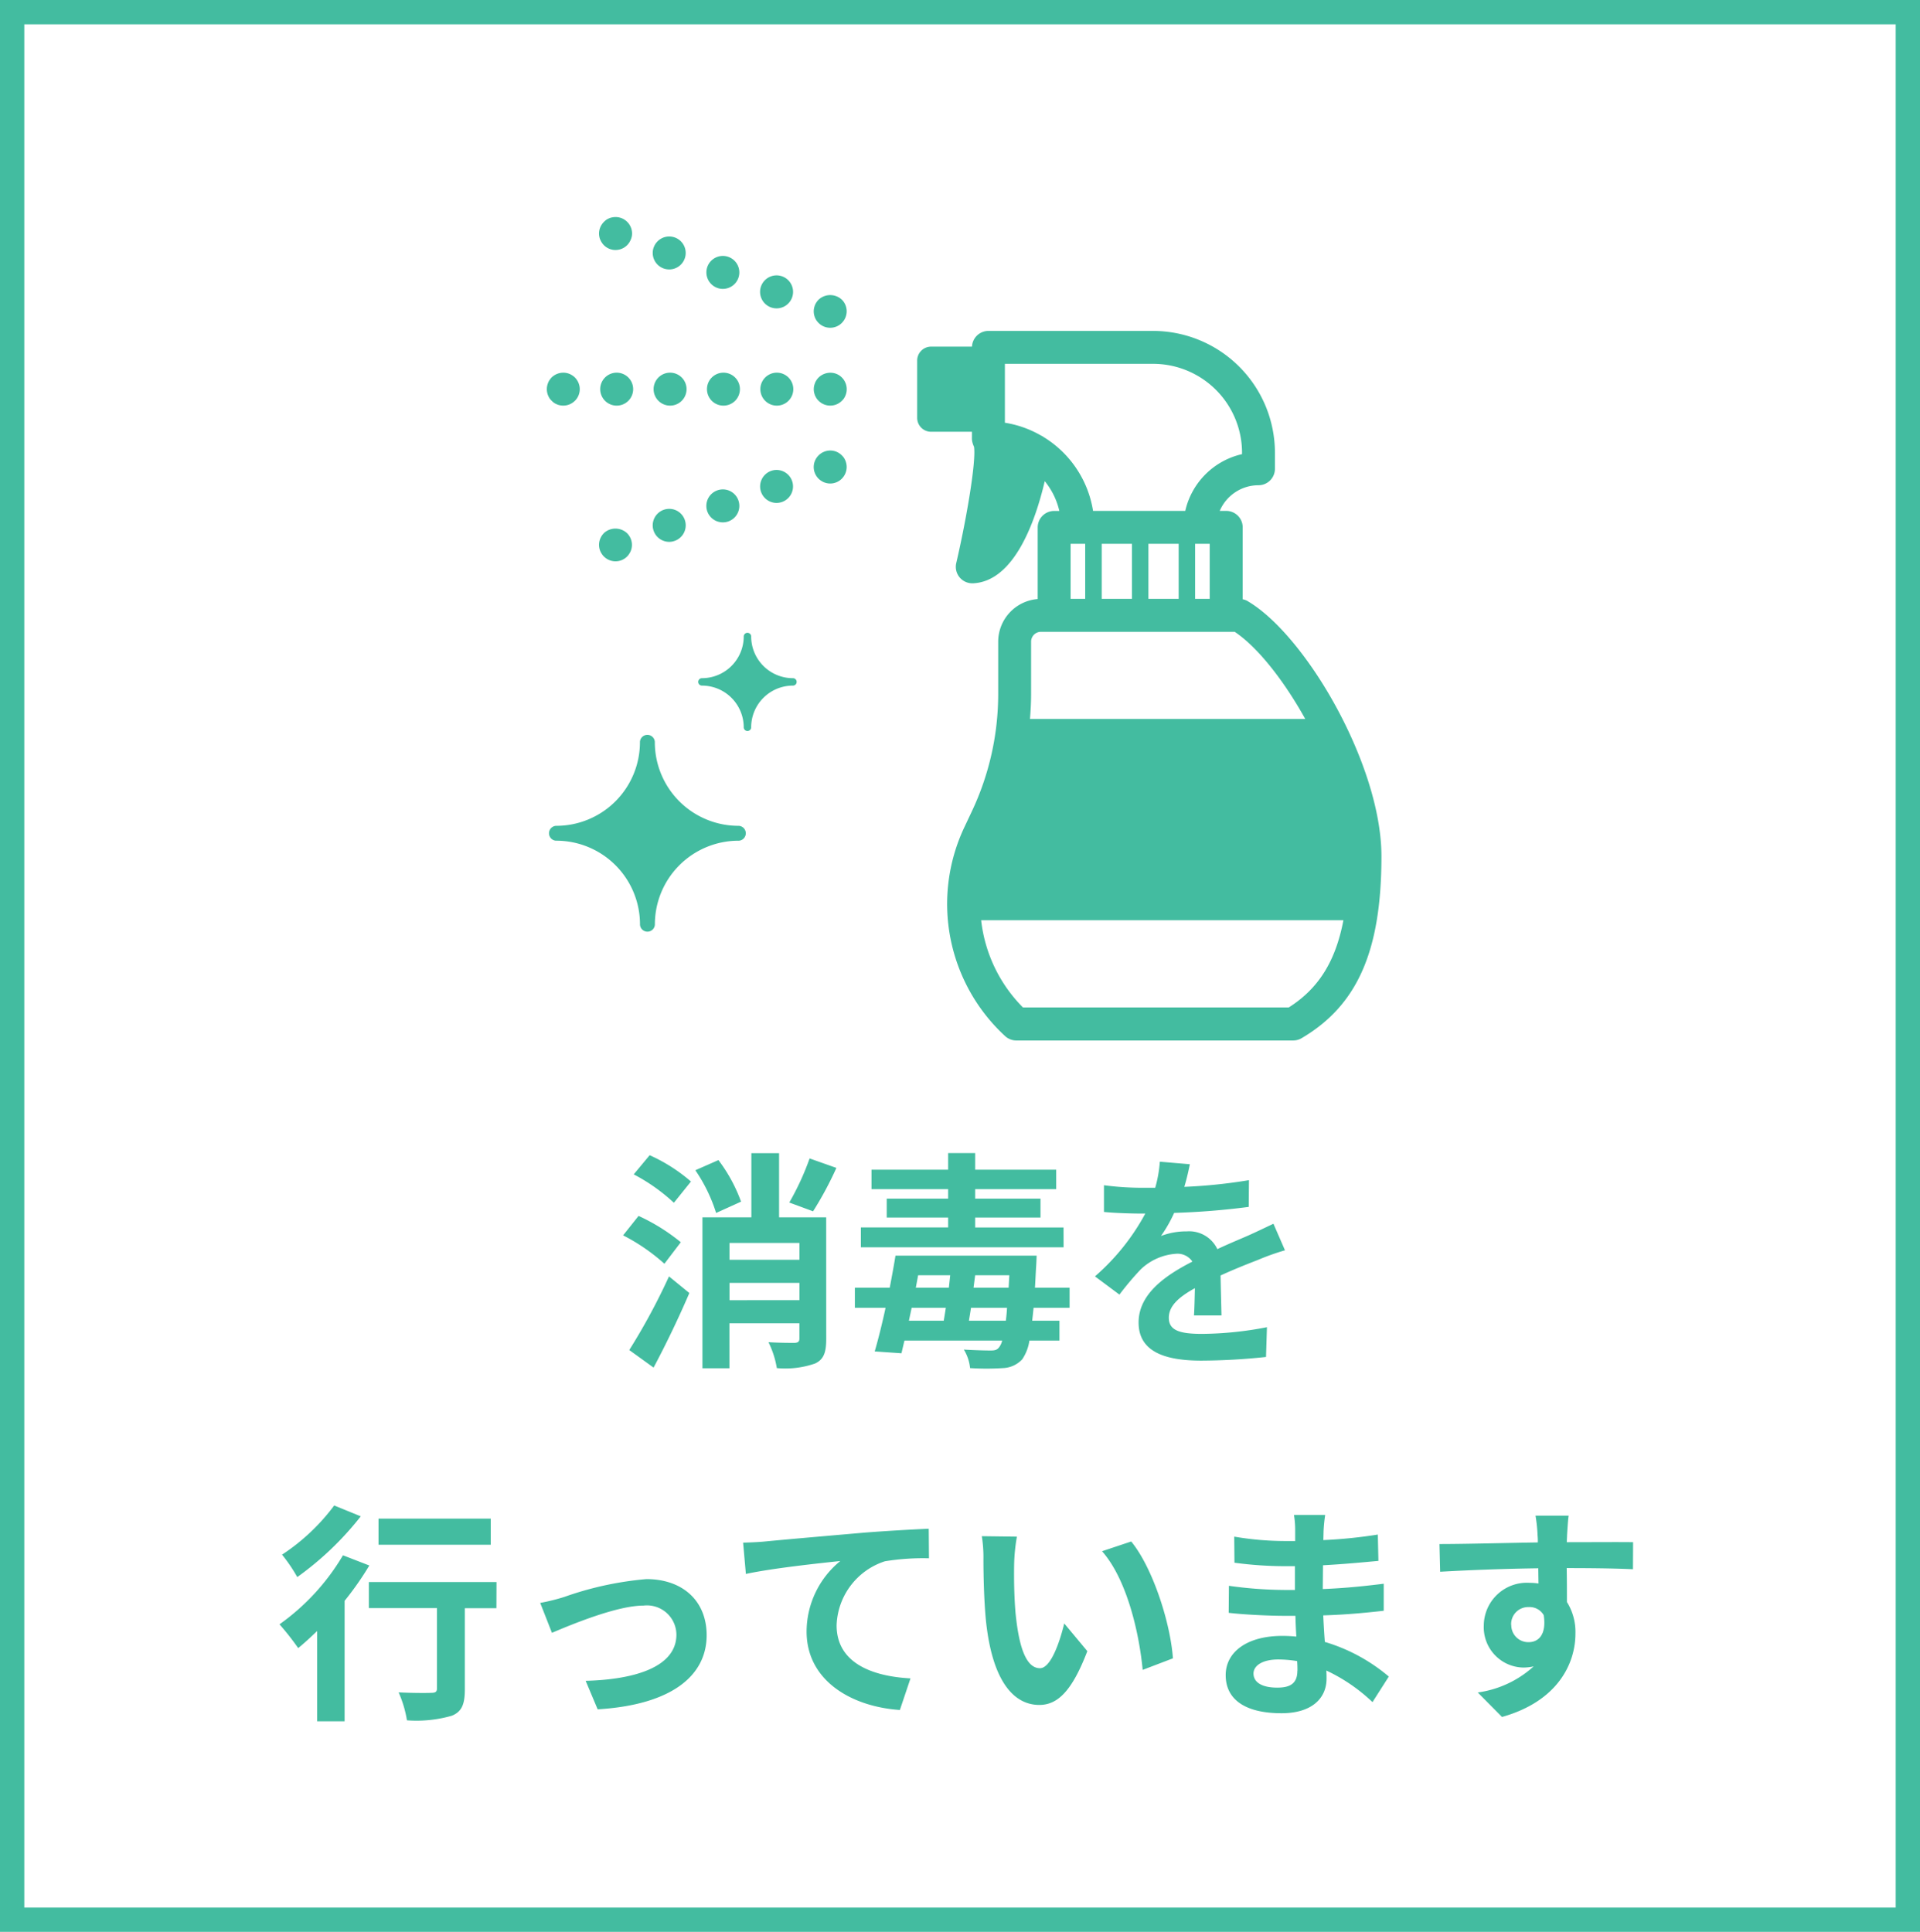 <svg xmlns="http://www.w3.org/2000/svg" xmlns:xlink="http://www.w3.org/1999/xlink" width="158" height="159" viewBox="0 0 158 159">
  <defs>
    <clipPath id="clip-path">
      <rect id="長方形_339" data-name="長方形 339" width="68.685" height="67.767" fill="#43bca0"/>
    </clipPath>
  </defs>
  <g id="グループ_392" data-name="グループ 392" transform="translate(1105 -9564.055)">
    <g id="パス_2059" data-name="パス 2059" transform="translate(-1105 9564.055)" fill="none">
      <path d="M0,0H158V159H0Z" stroke="none"/>
      <path d="M 2 2 L 2 157 L 156 157 L 156 2 L 2 2 M 0 0 L 158 0 L 158 159 L 0 159 L 0 0 Z" stroke="none" fill="#43bca0"/>
    </g>
    <g id="グループ_388" data-name="グループ 388" transform="translate(-1060 9581.92)">
      <g id="グループ_9" data-name="グループ 9" clip-path="url(#clip-path)">
        <path id="パス_66" data-name="パス 66" d="M73.385,36.439a1.335,1.335,0,0,0-.415-.151v-5.92a1.356,1.356,0,0,0-1.356-1.356h-.535A3.47,3.47,0,0,1,74.268,26.9a1.356,1.356,0,0,0,1.355-1.356V24.221A10.037,10.037,0,0,0,65.6,14.2H52.043a1.352,1.352,0,0,0-1.35,1.292H47.329a1.147,1.147,0,0,0-1.147,1.148V21.35A1.147,1.147,0,0,0,47.329,22.5h3.359v.477a1.345,1.345,0,0,0,.049.428,1.932,1.932,0,0,0,.124.332c.18,1.185-.587,5.793-1.464,9.572a1.356,1.356,0,0,0,1.321,1.662h.062c3.42-.156,5.148-5.193,5.9-8.406a5.984,5.984,0,0,1,1.2,2.451h-.437A1.356,1.356,0,0,0,56.1,30.368v5.9a3.525,3.525,0,0,0-3.251,3.509v4.342A22.638,22.638,0,0,1,50.7,53.7l-.626,1.328a14.786,14.786,0,0,0,3.343,17.209,1.356,1.356,0,0,0,.921.361h22.79a1.358,1.358,0,0,0,.687-.187c4.607-2.711,6.572-7.192,6.572-14.981,0-7.474-6.2-18.16-11.005-20.987M58.808,31.723h1.2v4.528h-1.2Zm2.56,0h2.487v4.528H61.368Zm3.843,0H67.7v4.528H65.211Zm3.843,0h1.2v4.528h-1.2Zm-12.48-8.8a1.408,1.408,0,0,0-.2-.114A8.651,8.651,0,0,0,53.4,21.755V16.908H65.6a7.322,7.322,0,0,1,7.315,7.314v.119a6.2,6.2,0,0,0-4.672,4.671H60.655a8.736,8.736,0,0,0-4.082-6.088M55.557,39.775a.812.812,0,0,1,.812-.812h15.94c1.87,1.244,4.031,3.974,5.806,7.17H55.465c.054-.672.092-1.344.092-2.016ZM76.751,69.883H54.889A12.087,12.087,0,0,1,51.446,62.7H81.257c-.65,3.425-2.08,5.652-4.506,7.185" transform="translate(-15.706 -4.828)" fill="#43bca0"/>
        <path id="パス_67" data-name="パス 67" d="M35.891,20.25a1.294,1.294,0,0,0-.122-.235,1.349,1.349,0,0,0-.172-.209,1.492,1.492,0,0,0-.2-.167,1.344,1.344,0,0,0-.488-.2,1.387,1.387,0,0,0-1.225.37,1.081,1.081,0,0,0-.168.209,1.069,1.069,0,0,0-.126.235,1.529,1.529,0,0,0-.077.253,1.277,1.277,0,0,0,0,.529,1.529,1.529,0,0,0,.077.253,1.485,1.485,0,0,0,.126.235,1.248,1.248,0,0,0,.168.2,1.353,1.353,0,0,0,1.916,0,1.307,1.307,0,0,0,.172-.2,1.466,1.466,0,0,0,.122-.235,1.355,1.355,0,0,0,0-1.035" transform="translate(-11.319 -6.602)" fill="#43bca0"/>
        <path id="パス_68" data-name="パス 68" d="M14.668,22.12a1.356,1.356,0,1,0-1.355-1.355,1.357,1.357,0,0,0,1.355,1.355" transform="translate(-4.527 -6.6)" fill="#43bca0"/>
        <path id="パス_69" data-name="パス 69" d="M21.325,22.12a1.356,1.356,0,1,0-1.356-1.355,1.355,1.355,0,0,0,1.356,1.355" transform="translate(-6.791 -6.6)" fill="#43bca0"/>
        <path id="パス_70" data-name="パス 70" d="M8.012,22.12a1.356,1.356,0,1,0-1.356-1.355A1.357,1.357,0,0,0,8.012,22.12" transform="translate(-2.264 -6.6)" fill="#43bca0"/>
        <path id="パス_71" data-name="パス 71" d="M27.982,19.408a1.356,1.356,0,1,0,1.356,1.356,1.357,1.357,0,0,0-1.356-1.356" transform="translate(-9.055 -6.6)" fill="#43bca0"/>
        <path id="パス_72" data-name="パス 72" d="M.4,21.722a1.238,1.238,0,0,0,.2.172,1.146,1.146,0,0,0,.234.122,1.034,1.034,0,0,0,.254.077,1.349,1.349,0,0,0,.267.027,1.364,1.364,0,0,0,.958-.4,1.28,1.28,0,0,0,.167-.2,1.484,1.484,0,0,0,.126-.235,1.551,1.551,0,0,0,.077-.253,1.33,1.33,0,0,0,.027-.267,1.308,1.308,0,0,0-.027-.262,1.531,1.531,0,0,0-.077-.253,1.284,1.284,0,0,0-.126-.235,1.293,1.293,0,0,0-.167-.209,1.286,1.286,0,0,0-.209-.167,1.308,1.308,0,0,0-.235-.127,1.468,1.468,0,0,0-.253-.077,1.379,1.379,0,0,0-1.225.37,1.548,1.548,0,0,0-.166.209,1.016,1.016,0,0,0-.122.235,1.269,1.269,0,0,0-.077.253A1.307,1.307,0,0,0,0,20.764a1.33,1.33,0,0,0,.026.267,1.283,1.283,0,0,0,.077.253,1.414,1.414,0,0,0,.122.235,1.238,1.238,0,0,0,.172.2" transform="translate(0 -6.601)" fill="#43bca0"/>
        <path id="パス_73" data-name="パス 73" d="M35.891,10.549a1.427,1.427,0,0,0-.122-.231,1.344,1.344,0,0,0-.172-.208,1.4,1.4,0,0,0-1.916,0,1.284,1.284,0,0,0-.168.208,1.154,1.154,0,0,0-.126.231,1.529,1.529,0,0,0-.077.253,1.3,1.3,0,0,0,0,.533,1.517,1.517,0,0,0,.077.253,1.352,1.352,0,0,0,.126.235,1.481,1.481,0,0,0,.168.2,1.348,1.348,0,0,0,1.225.371,1.7,1.7,0,0,0,.253-.077,1.641,1.641,0,0,0,.234-.126,1.449,1.449,0,0,0,.2-.168,1.363,1.363,0,0,0,.4-.958,1.305,1.305,0,0,0-.027-.267,1.268,1.268,0,0,0-.077-.253" transform="translate(-11.319 -3.309)" fill="#43bca0"/>
        <path id="パス_74" data-name="パス 74" d="M27.486,9.908a1.358,1.358,0,1,0-.814-1.74,1.359,1.359,0,0,0,.814,1.74" transform="translate(-9.043 -2.474)" fill="#43bca0"/>
        <path id="パス_75" data-name="パス 75" d="M19.976,5.743a1.359,1.359,0,0,0,.814,1.736,1.275,1.275,0,0,0,.461.081,1.356,1.356,0,1,0-1.275-1.817" transform="translate(-6.766 -1.649)" fill="#43bca0"/>
        <path id="パス_76" data-name="パス 76" d="M13.285,3.318A1.356,1.356,0,0,0,14.1,5.054a1.382,1.382,0,0,0,.461.081,1.356,1.356,0,1,0-1.274-1.817" transform="translate(-4.491 -0.824)" fill="#43bca0"/>
        <path id="パス_77" data-name="パス 77" d="M6.617,1.871a1.206,1.206,0,0,0,.127.235,1.1,1.1,0,0,0,.167.208,1.444,1.444,0,0,0,.2.167,1.646,1.646,0,0,0,.234.127,1.7,1.7,0,0,0,.253.077,1.355,1.355,0,0,0,1.225-.371,1.284,1.284,0,0,0,.168-.208,1.513,1.513,0,0,0,.126-.235A1.537,1.537,0,0,0,9.2,1.618a1.263,1.263,0,0,0,.028-.262A1.356,1.356,0,0,0,7.6.027,1.009,1.009,0,0,0,7.348.1a1.3,1.3,0,0,0-.234.122A1.433,1.433,0,0,0,6.91.4a1.356,1.356,0,0,0-.4.958,1.261,1.261,0,0,0,.027.262,1.273,1.273,0,0,0,.077.253" transform="translate(-2.215 0)" fill="#43bca0"/>
        <path id="パス_78" data-name="パス 78" d="M35.891,29.954a1.467,1.467,0,0,0-.122-.235,1.308,1.308,0,0,0-.172-.2,1.327,1.327,0,0,0-1.478-.294,1.135,1.135,0,0,0-.23.123,1.244,1.244,0,0,0-.208.172,1.346,1.346,0,0,0-.4.958,1.365,1.365,0,0,0,.4.958,1.216,1.216,0,0,0,.208.166,1.345,1.345,0,0,0,.23.127,1.652,1.652,0,0,0,.257.077,1.308,1.308,0,0,0,.529,0,1.627,1.627,0,0,0,.253-.077,1.583,1.583,0,0,0,.234-.127,1.4,1.4,0,0,0,.2-.166,1.364,1.364,0,0,0,.4-.958,1.388,1.388,0,0,0-.1-.52" transform="translate(-11.319 -9.902)" fill="#43bca0"/>
        <path id="パス_79" data-name="パス 79" d="M20.789,34.049a1.355,1.355,0,0,0,.461,2.63,1.3,1.3,0,0,0,.465-.082,1.356,1.356,0,1,0-.927-2.549" transform="translate(-6.766 -11.552)" fill="#43bca0"/>
        <path id="パス_80" data-name="パス 80" d="M27.486,31.623a1.356,1.356,0,0,0,.461,2.63,1.379,1.379,0,0,0,.461-.082,1.355,1.355,0,1,0-.922-2.549" transform="translate(-9.043 -10.726)" fill="#43bca0"/>
        <path id="パス_81" data-name="パス 81" d="M14.1,36.473a1.358,1.358,0,0,0,.461,2.635,1.3,1.3,0,0,0,.466-.086,1.356,1.356,0,0,0-.927-2.549" transform="translate(-4.491 -12.376)" fill="#43bca0"/>
        <path id="パス_82" data-name="パス 82" d="M6.91,39.23a1.364,1.364,0,0,0-.4.958,1.39,1.39,0,0,0,.027.267,1.27,1.27,0,0,0,.077.253,1.445,1.445,0,0,0,.126.231,1.314,1.314,0,0,0,.168.208,1.363,1.363,0,0,0,.958.4,1.39,1.39,0,0,0,.267-.027,1.625,1.625,0,0,0,.253-.077,1.715,1.715,0,0,0,.234-.127,1.482,1.482,0,0,0,.2-.167,1.12,1.12,0,0,0,.167-.208,1.448,1.448,0,0,0,.127-.231,1.267,1.267,0,0,0,.077-.253,1.39,1.39,0,0,0,.027-.267,1.363,1.363,0,0,0-.4-.958,1.4,1.4,0,0,0-1.916,0" transform="translate(-2.215 -13.212)" fill="#43bca0"/>
        <path id="パス_83" data-name="パス 83" d="M26.693,55.583a3.437,3.437,0,0,1-3.455-3.452.307.307,0,0,0-.612,0,3.439,3.439,0,0,1-3.456,3.452.306.306,0,0,0,0,.611,3.439,3.439,0,0,1,3.456,3.453.307.307,0,0,0,.612,0,3.437,3.437,0,0,1,3.455-3.453.306.306,0,0,0,0-.611" transform="translate(-6.423 -17.631)" fill="#43bca0"/>
        <path id="パス_84" data-name="パス 84" d="M15.9,72.065a6.887,6.887,0,0,1-6.922-6.916.614.614,0,0,0-1.225,0A6.887,6.887,0,0,1,.834,72.065a.614.614,0,0,0,0,1.224,6.887,6.887,0,0,1,6.923,6.916.614.614,0,0,0,1.225,0A6.887,6.887,0,0,1,15.9,73.29a.614.614,0,0,0,0-1.224" transform="translate(-0.091 -21.961)" fill="#43bca0"/>
      </g>
    </g>
    <path id="パス_2063" data-name="パス 2063" d="M-12.559-15.656a21.841,21.841,0,0,1-1.672,3.629l1.957.722a28.716,28.716,0,0,0,1.919-3.572ZM-25.4,1.558c1.026-1.919,2.071-4.1,2.945-6.137L-24.13-5.947A51.929,51.929,0,0,1-27.4.114Zm2.242-10.317a16.006,16.006,0,0,0-3.477-2.166l-1.273,1.6a15.855,15.855,0,0,1,3.4,2.337Zm-3.876-5.586a15.069,15.069,0,0,1,3.306,2.337l1.406-1.748a13.761,13.761,0,0,0-3.4-2.166ZM-18.2-12.1a13,13,0,0,0-1.862-3.42l-1.9.836a13.181,13.181,0,0,1,1.71,3.515Zm-.95,8.113V-5.415h5.757V-3.99ZM-13.395-8.7v1.387h-5.757V-8.7Zm2.2-2.109h-3.876v-5.282h-2.28v5.282h-4.028V1.615h2.223V-2.09h5.757V-.836c0,.247-.1.342-.38.361-.3,0-1.292,0-2.166-.057A7.512,7.512,0,0,1-15.257,1.6a7.46,7.46,0,0,0,3.154-.38c.722-.342.912-.931.912-2.033Zm19.532.836H1.064v-.817H6.441V-12.35H1.064v-.779H7.733v-1.6H1.064v-1.368H-1.159v1.368H-7.467v1.6h6.308v.779H-6.213v1.558h5.054v.817H-8.341v1.634H8.341ZM.551-2.3c.057-.342.114-.684.171-1.064H3.686c-.019.4-.057.741-.095,1.064ZM-4.161-3.363h2.812c-.057.38-.114.722-.171,1.064H-4.389Zm.532-2.679H-.988L-1.1-5.016H-3.819ZM3.819-5.016H.931l.133-1.026H3.876ZM8.835-3.363V-5.016H5.985c.038-.551.057-1.14.1-1.786.019-.247.038-.855.038-.855H-5.491c-.133.817-.3,1.729-.475,2.641H-8.835v1.653h2.527C-6.593-2.033-6.916-.76-7.2.228L-5,.38c.076-.323.152-.665.247-1.045H3.287a1.446,1.446,0,0,1-.266.57c-.171.209-.342.247-.7.247C1.938.152,1.083.133.133.076A3.615,3.615,0,0,1,.646,1.6a21.019,21.019,0,0,0,2.7,0A2.278,2.278,0,0,0,4.94.874,3.707,3.707,0,0,0,5.529-.665H8V-2.3H5.757c.038-.323.076-.684.114-1.064Zm12.5.627c-.019-.855-.057-2.242-.076-3.287,1.159-.532,2.223-.95,3.059-1.273a19.95,19.95,0,0,1,2.242-.8l-.95-2.185c-.684.323-1.349.646-2.071.969-.779.342-1.577.665-2.546,1.121a2.563,2.563,0,0,0-2.508-1.463,5.889,5.889,0,0,0-2.128.38,11.493,11.493,0,0,0,1.083-1.9,61.3,61.3,0,0,0,6.137-.494l.019-2.2a43.449,43.449,0,0,1-5.32.551c.228-.76.361-1.406.456-1.862l-2.47-.209a10.471,10.471,0,0,1-.38,2.147h-.912a24.141,24.141,0,0,1-3.306-.209v2.2c1.026.1,2.413.133,3.173.133h.228a18.392,18.392,0,0,1-4.142,5.168l2.014,1.5a24.1,24.1,0,0,1,1.748-2.071,4.657,4.657,0,0,1,2.945-1.292,1.47,1.47,0,0,1,1.311.646c-2.147,1.1-4.427,2.622-4.427,5.016,0,2.432,2.223,3.135,5.168,3.135A52.059,52.059,0,0,0,25,.684l.076-2.451a28.78,28.78,0,0,1-5.339.551c-1.843,0-2.736-.285-2.736-1.33,0-.931.76-1.672,2.147-2.432-.019.817-.038,1.691-.076,2.242ZM-38.8,13.99h-9.234v2.147H-38.8ZM-51.68,12.907a16.9,16.9,0,0,1-4.294,4.047A13.136,13.136,0,0,1-54.72,18.8a25.508,25.508,0,0,0,5.225-5Zm.722,4.1a18.512,18.512,0,0,1-5.225,5.681,22.263,22.263,0,0,1,1.539,1.957c.513-.418,1.026-.893,1.558-1.406v7.429h2.261V20.754a25.2,25.2,0,0,0,2.033-2.907Zm12.635,2.2H-48.83v2.147h5.605v6.612c0,.285-.133.361-.475.361-.342.019-1.6.019-2.679-.038a9.358,9.358,0,0,1,.684,2.3,10.489,10.489,0,0,0,3.7-.38c.836-.342,1.064-.969,1.064-2.185V21.362h2.6Zm3.591,1.71.969,2.47c1.615-.684,5.358-2.242,7.543-2.242a2.426,2.426,0,0,1,2.7,2.394c0,2.565-3.192,3.686-7.467,3.8L-30,29.684c5.985-.361,8.968-2.7,8.968-6.1,0-2.85-2-4.617-4.959-4.617a27,27,0,0,0-6.745,1.463A16.077,16.077,0,0,1-34.732,20.925Zm16.7-4.959.228,2.584c2.185-.475,6.156-.893,7.771-1.064a7.52,7.52,0,0,0-2.774,5.8c0,4.066,3.724,6.194,7.676,6.46l.874-2.6c-3.173-.171-6.08-1.273-6.08-4.37A5.737,5.737,0,0,1-6.365,17.5a19.43,19.43,0,0,1,3.629-.247l-.019-2.432c-1.311.057-3.382.171-5.32.323-3.439.3-6.555.57-8.113.722C-16.568,15.909-17.29,15.947-18.031,15.966ZM4.5,15.472l-2.888-.038a10.9,10.9,0,0,1,.133,1.9c0,1.159.038,3.344.209,5.073.532,5.054,2.337,6.916,4.389,6.916,1.52,0,2.7-1.159,3.952-4.427l-1.9-2.28C8.037,24.1,7.3,26.3,6.4,26.3c-1.178,0-1.748-1.843-2.014-4.56-.114-1.349-.133-2.774-.114-3.99A14.91,14.91,0,0,1,4.5,15.472Zm9.4.4-2.394.8c2.052,2.318,3.059,6.745,3.344,9.766l2.489-.95C17.138,22.6,15.694,18.056,13.908,15.871Zm13.68,10.64c0,1.083-.646,1.387-1.653,1.387-1.292,0-1.957-.456-1.957-1.159,0-.646.722-1.159,2.052-1.159a10.082,10.082,0,0,1,1.539.133C27.588,26.036,27.588,26.3,27.588,26.511Zm7.524.475a14.553,14.553,0,0,0-5.263-2.85c-.057-.722-.1-1.482-.133-2.185,1.824-.057,3.287-.19,4.978-.38V19.348c-1.539.19-3.116.361-5.016.437l.019-1.957c1.805-.1,3.325-.247,4.56-.361L34.2,15.3a39.425,39.425,0,0,1-4.484.456l.019-.741a12.576,12.576,0,0,1,.133-1.33H27.3a7.531,7.531,0,0,1,.1,1.292v.855h-.931a24.907,24.907,0,0,1-4.085-.361l.019,2.147a31.333,31.333,0,0,0,4.085.285h.893v1.957h-.893a34.132,34.132,0,0,1-4.541-.342l-.019,2.223c1.254.152,3.42.247,4.522.247h.969c.019.551.038,1.14.076,1.71a11.548,11.548,0,0,0-1.159-.057c-2.907,0-4.655,1.33-4.655,3.23,0,2,1.6,3.135,4.6,3.135,2.489,0,3.7-1.235,3.7-2.85,0-.19,0-.418-.019-.665a14.252,14.252,0,0,1,3.8,2.6Zm10.07-4.237a1.4,1.4,0,0,1,1.444-1.482,1.342,1.342,0,0,1,1.235.665c.247,1.634-.456,2.223-1.235,2.223A1.4,1.4,0,0,1,45.182,22.749Zm10.032-6.821c-.988-.019-3.553,0-5.453,0,0-.228.019-.418.019-.57.019-.3.076-1.311.133-1.615H47.177a12.731,12.731,0,0,1,.171,1.634,4.823,4.823,0,0,1,.019.57c-2.527.038-5.947.133-8.094.133l.057,2.28c2.318-.133,5.225-.247,8.075-.285l.019,1.254a4.514,4.514,0,0,0-.741-.057,3.543,3.543,0,0,0-3.762,3.515,3.315,3.315,0,0,0,3.249,3.458,4.062,4.062,0,0,0,.855-.095,8.6,8.6,0,0,1-4.6,2.147l1.995,2.014c4.6-1.292,6.042-4.408,6.042-6.859a4.64,4.64,0,0,0-.7-2.6c0-.817,0-1.843-.019-2.793,2.546,0,4.313.038,5.453.095Z" transform="translate(-1025.817 9675.055)" fill="#43bca0"/>
  </g>
</svg>
